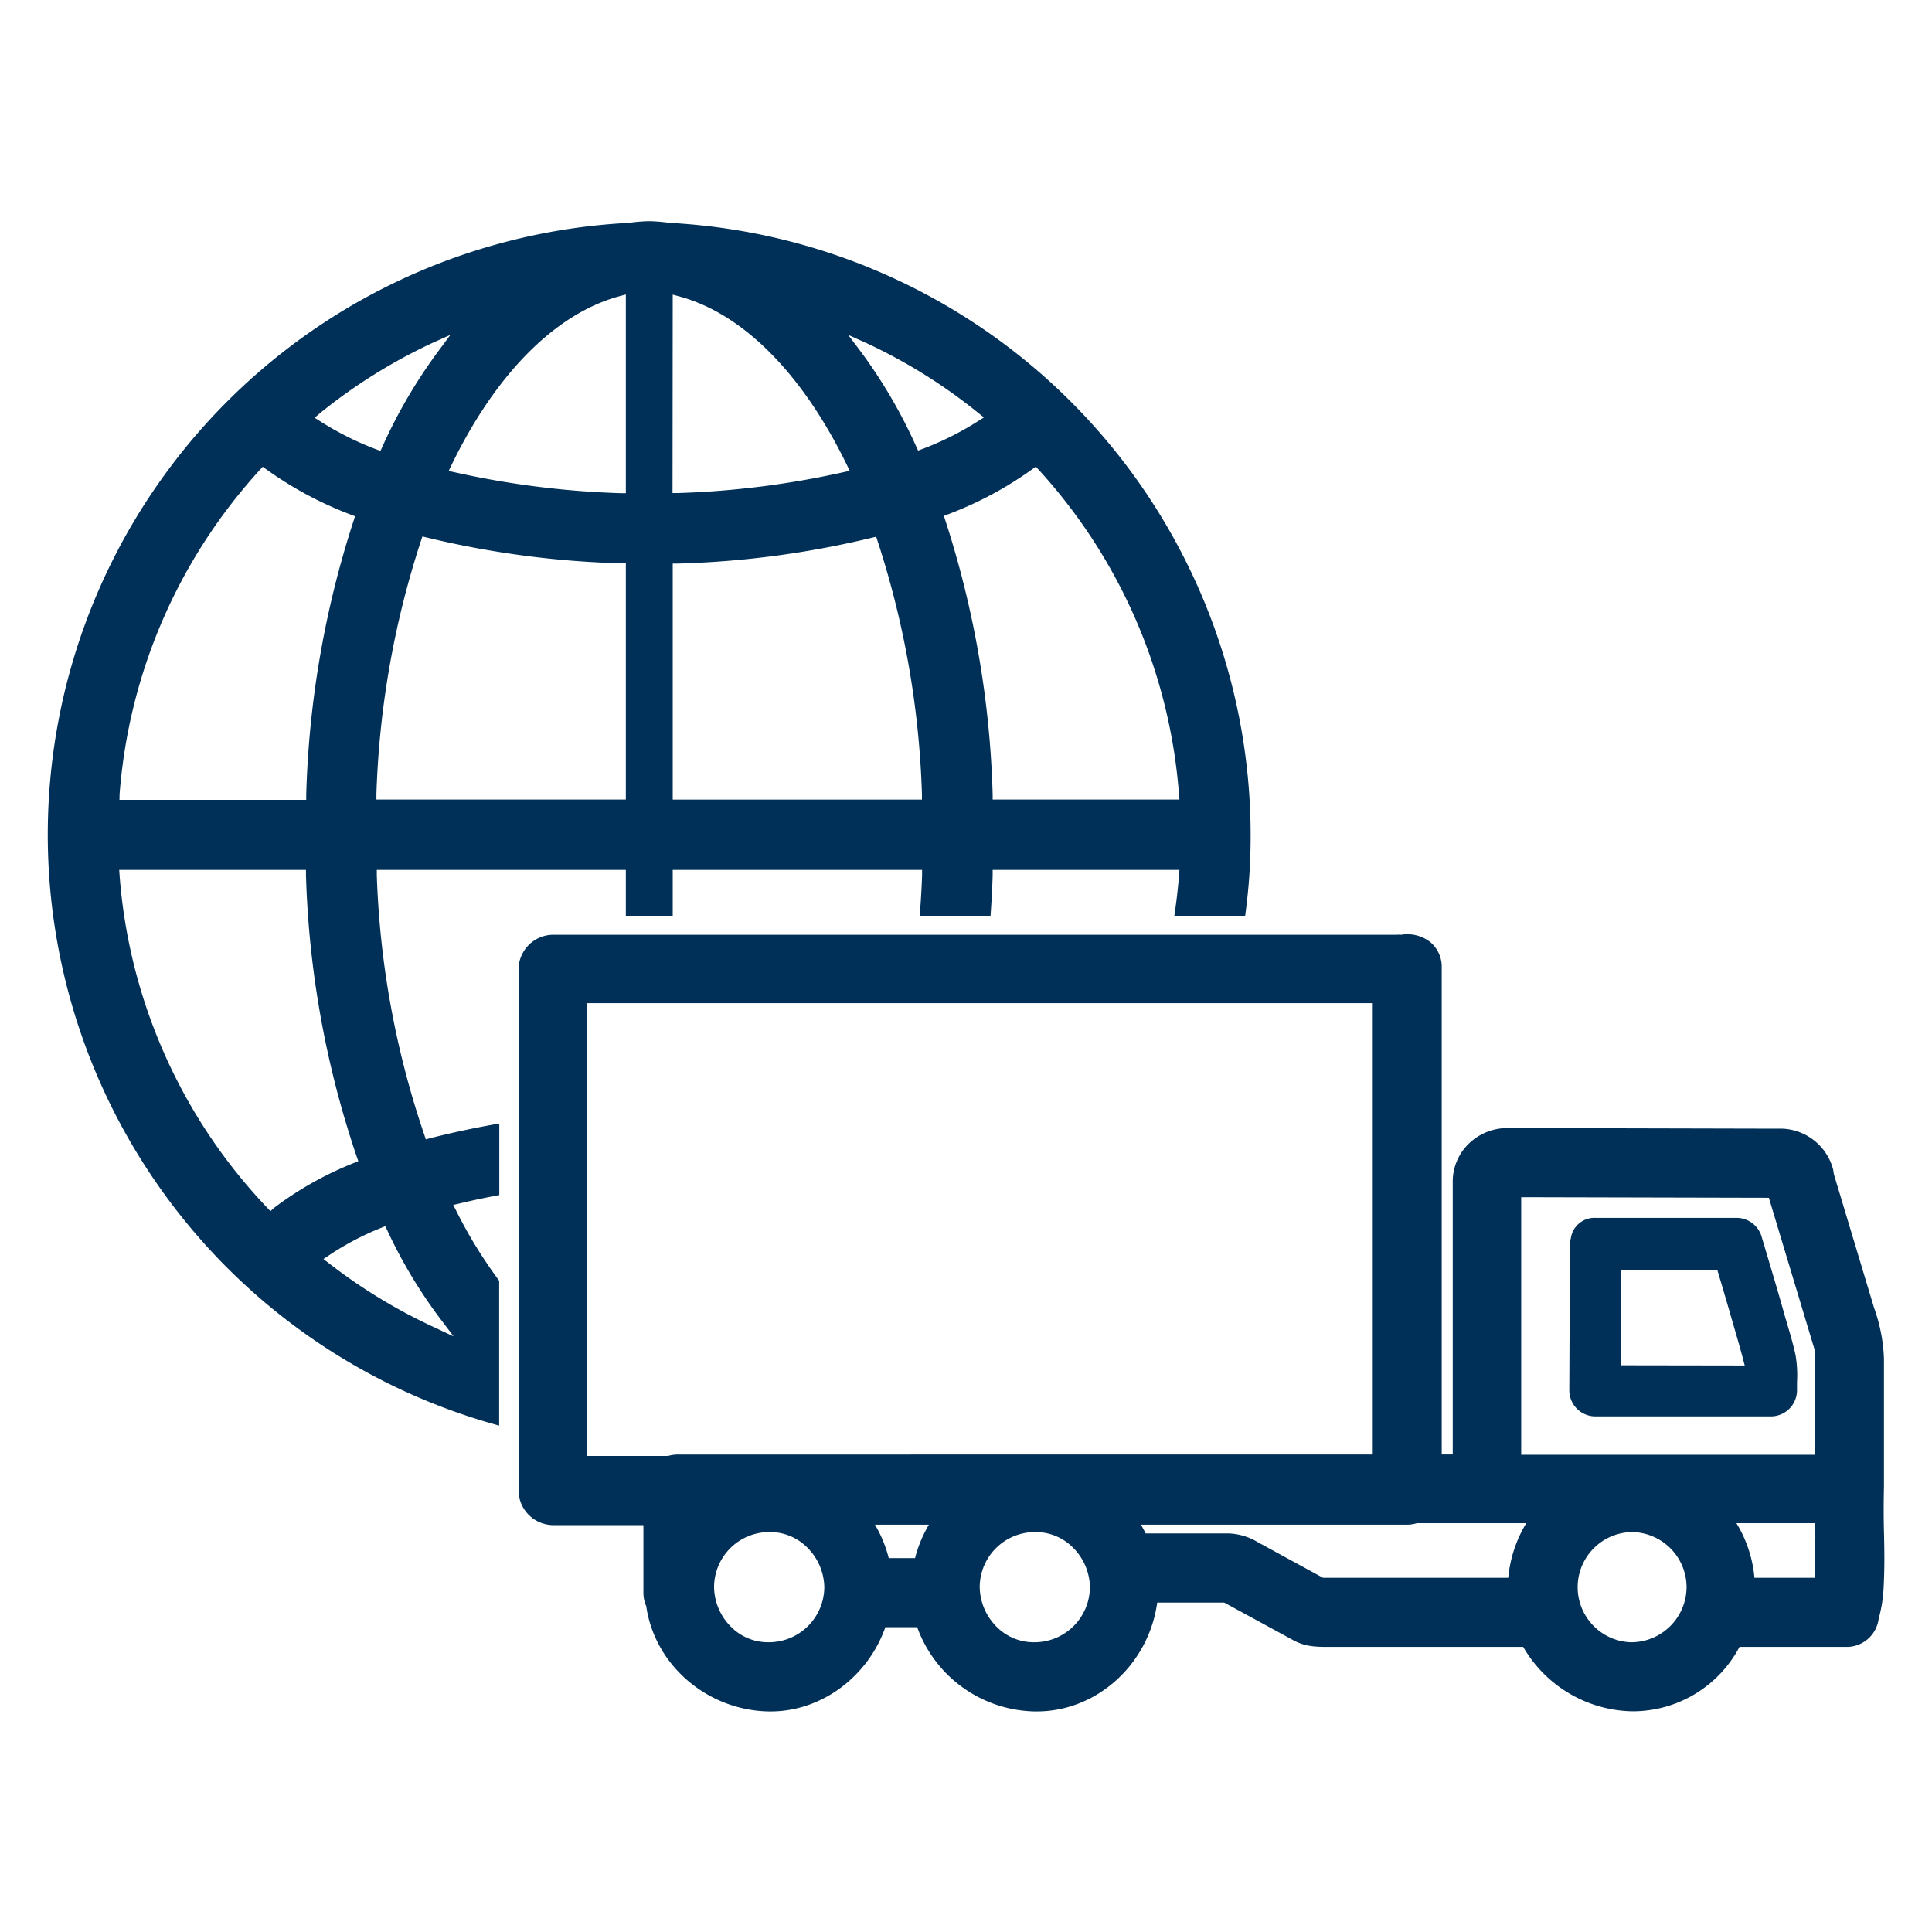 <svg xmlns="http://www.w3.org/2000/svg" id="Layer_1" data-name="Layer 1" viewBox="0 0 300 300"><defs><style>.cls-1{fill:#003057;}</style></defs><path class="cls-1" d="M77.51,198.87A71.91,71.91,0,0,1,70.84,188l-.46-.9,1-.23c2-.48,4.09-.92,6.15-1.3V174.46q-5.4.93-10.7,2.27l-.71.19-.23-.7a138.84,138.84,0,0,1-7.38-40.33l0-.81H97.18v7.12h7.28v-7.12h38.72l0,.81c-.07,2.11-.2,4.21-.37,6.31h11c.15-2.11.27-4.23.33-6.36l0-.76h29l-.07.85c-.15,2.1-.41,4.19-.72,6.27h11c.34-2.54.6-5.1.73-7.71A95.28,95.28,0,0,0,104,34.61a28.72,28.72,0,0,0-2.93-.26v0l-.27,0-.27,0v0a28.72,28.72,0,0,0-2.93.26A95.12,95.12,0,0,0,77.51,221.37ZM160.84,72.46l.48.52a84.16,84.16,0,0,1,21.75,50.32l.07.85h-29l0-.77a151.26,151.26,0,0,0-7.34-42.55l-.24-.72.71-.27a56.88,56.88,0,0,0,13.05-7ZM134.53,53.27a83.77,83.77,0,0,1,17.39,10.86l.86.69-.93.59a47.23,47.23,0,0,1-8.59,4.3l-.7.26-.31-.68a79.22,79.22,0,0,0-8.69-14.83L131.7,52Zm-30.07-7.52,1,.27c9.9,2.67,19.15,12,26.05,26.19l.43.9-1,.22a137.32,137.32,0,0,1-25.69,3.23l-.82,0Zm0,41.76.78,0a144.87,144.87,0,0,0,30.1-4l.71-.17.23.7a140.5,140.5,0,0,1,6.88,39.31l0,.81H104.46Zm-7.28,36.64H58.45l0-.81A140.5,140.5,0,0,1,65.36,84l.23-.7.71.17a144.87,144.87,0,0,0,30.11,4l.77,0ZM96.18,46l1-.27V76.58l-.82,0a137.32,137.32,0,0,1-25.69-3.23l-1-.22.43-.9C77,58,86.28,48.69,96.18,46ZM49.72,64.13A84.29,84.29,0,0,1,67.11,53.27L69.94,52l-1.86,2.51a79.22,79.22,0,0,0-8.69,14.83l-.31.68-.7-.26a47.56,47.56,0,0,1-8.59-4.3l-.93-.59ZM18.57,123.3A84.16,84.16,0,0,1,40.32,73l.48-.52.57.41a56.88,56.88,0,0,0,13.05,7l.71.27-.23.72a150.91,150.91,0,0,0-7.35,42.55l0,.77h-29ZM42,188.07l-.49-.51a84,84,0,0,1-22.94-51.63l-.06-.85h29l0,.76a149.5,149.5,0,0,0,7.88,43.76l.25.71-.7.28a53.21,53.21,0,0,0-12.43,7Zm25.57,18.1a83.93,83.93,0,0,1-16.48-10l-.87-.67.92-.61a43.43,43.43,0,0,1,8-4.21l.69-.28.32.68A76.63,76.63,0,0,0,68.53,205l1.91,2.52Z"></path><path class="cls-1" d="M269.7,189.11h0l-15,0-7,0a3.69,3.69,0,0,0-3.78,3.16v0a4.46,4.46,0,0,0-.14,1.09l-.1,22.58a4.06,4.06,0,0,0,4,4h27.36a4.07,4.07,0,0,0,4-4c0-.44,0-.87,0-1.31a18.38,18.38,0,0,0-.24-4.27c-.33-1.52-.78-3.07-1.22-4.56l-.42-1.42c-1-3.61-2.19-7.55-3.63-12.39A4.06,4.06,0,0,0,269.7,189.11Zm-18,22.89.06-14.82h.57l13.9,0h.43l.12.41c1,3.34,1.74,5.9,2.43,8.3l.14.48c.47,1.61.95,3.28,1.38,4.94l.19.72Z"></path><path class="cls-1" d="M292.54,237.83c-.06-2.32-.05-4.7,0-7,0-1,0-1.95,0-2.92V211a26,26,0,0,0-1.53-7.9l-6.25-20.78-.1-.67a8.5,8.5,0,0,0-8.59-6.39l-42-.1a8.65,8.65,0,0,0-6.07,2.5,8.18,8.18,0,0,0-2.42,5.81v42.38h-1.71v-75.6a5,5,0,0,0-1.75-3.94,5.76,5.76,0,0,0-4.54-1.16,4.67,4.67,0,0,0-.72,0h-131a5.41,5.41,0,0,0-5.34,5.33v81a5.42,5.42,0,0,0,5.34,5.34H99.91v10.52a5.17,5.17,0,0,0,.44,2.07c1.31,9.14,9.47,16.16,19,16.34h.34c7.83,0,15.07-5.35,17.79-13.08h4.94a19.81,19.81,0,0,0,18.24,13.08H161c9.31,0,17.37-7.31,18.69-16.9H190.1l10.79,5.88c2,1.07,3.84,1,6,1h29.63a20,20,0,0,0,16.85,10h.37a18.76,18.76,0,0,0,16.37-10h16.51a5,5,0,0,0,5.1-4.38v0a22.08,22.08,0,0,0,.78-5.11C292.64,243.52,292.62,240.92,292.54,237.83Zm-30.65,8.59a8.61,8.61,0,0,1-8.57,8.59h-.15a8.56,8.56,0,0,1,.18-17.11h.13A8.59,8.59,0,0,1,261.89,246.42Zm-92.65,0a8.61,8.61,0,0,1-8.57,8.59h-.15a8.1,8.1,0,0,1-5.86-2.5,8.89,8.89,0,0,1-2.53-6.07,8.57,8.57,0,0,1,8.57-8.54h.14a8.13,8.13,0,0,1,5.87,2.51A8.85,8.85,0,0,1,169.24,246.42Zm-25-9.67a19.83,19.83,0,0,0-2.15,5.19H138a19.21,19.21,0,0,0-2.14-5.19ZM128,246.42a8.62,8.62,0,0,1-8.58,8.59h-.15a8.1,8.1,0,0,1-5.86-2.5,8.89,8.89,0,0,1-2.53-6.07,8.57,8.57,0,0,1,8.57-8.54h.14a8.11,8.11,0,0,1,5.87,2.51A8.9,8.9,0,0,1,128,246.42ZM237,236.52A19.88,19.88,0,0,0,234.2,245H205.44l-10.08-5.5a9.44,9.44,0,0,0-4.61-1.39H177.9c-.23-.46-.48-.92-.74-1.36h41.35a5.12,5.12,0,0,0,1.5-.23Zm-23.84-80.75v70.09H105.25a5.52,5.52,0,0,0-1.51.22H91.11V155.77Zm68.71,82.92,0,1.58c0,1.48,0,2.93-.05,4.33,0,.13,0,.27,0,.4h-9.39a19.54,19.54,0,0,0-2.8-8.48h12.18v.09C281.85,237.3,281.87,238,281.89,238.69Zm0-28.79v16H236.21v-40l38.46.09,7.1,23.59A1.84,1.84,0,0,1,281.85,209.9Z"></path></svg>
